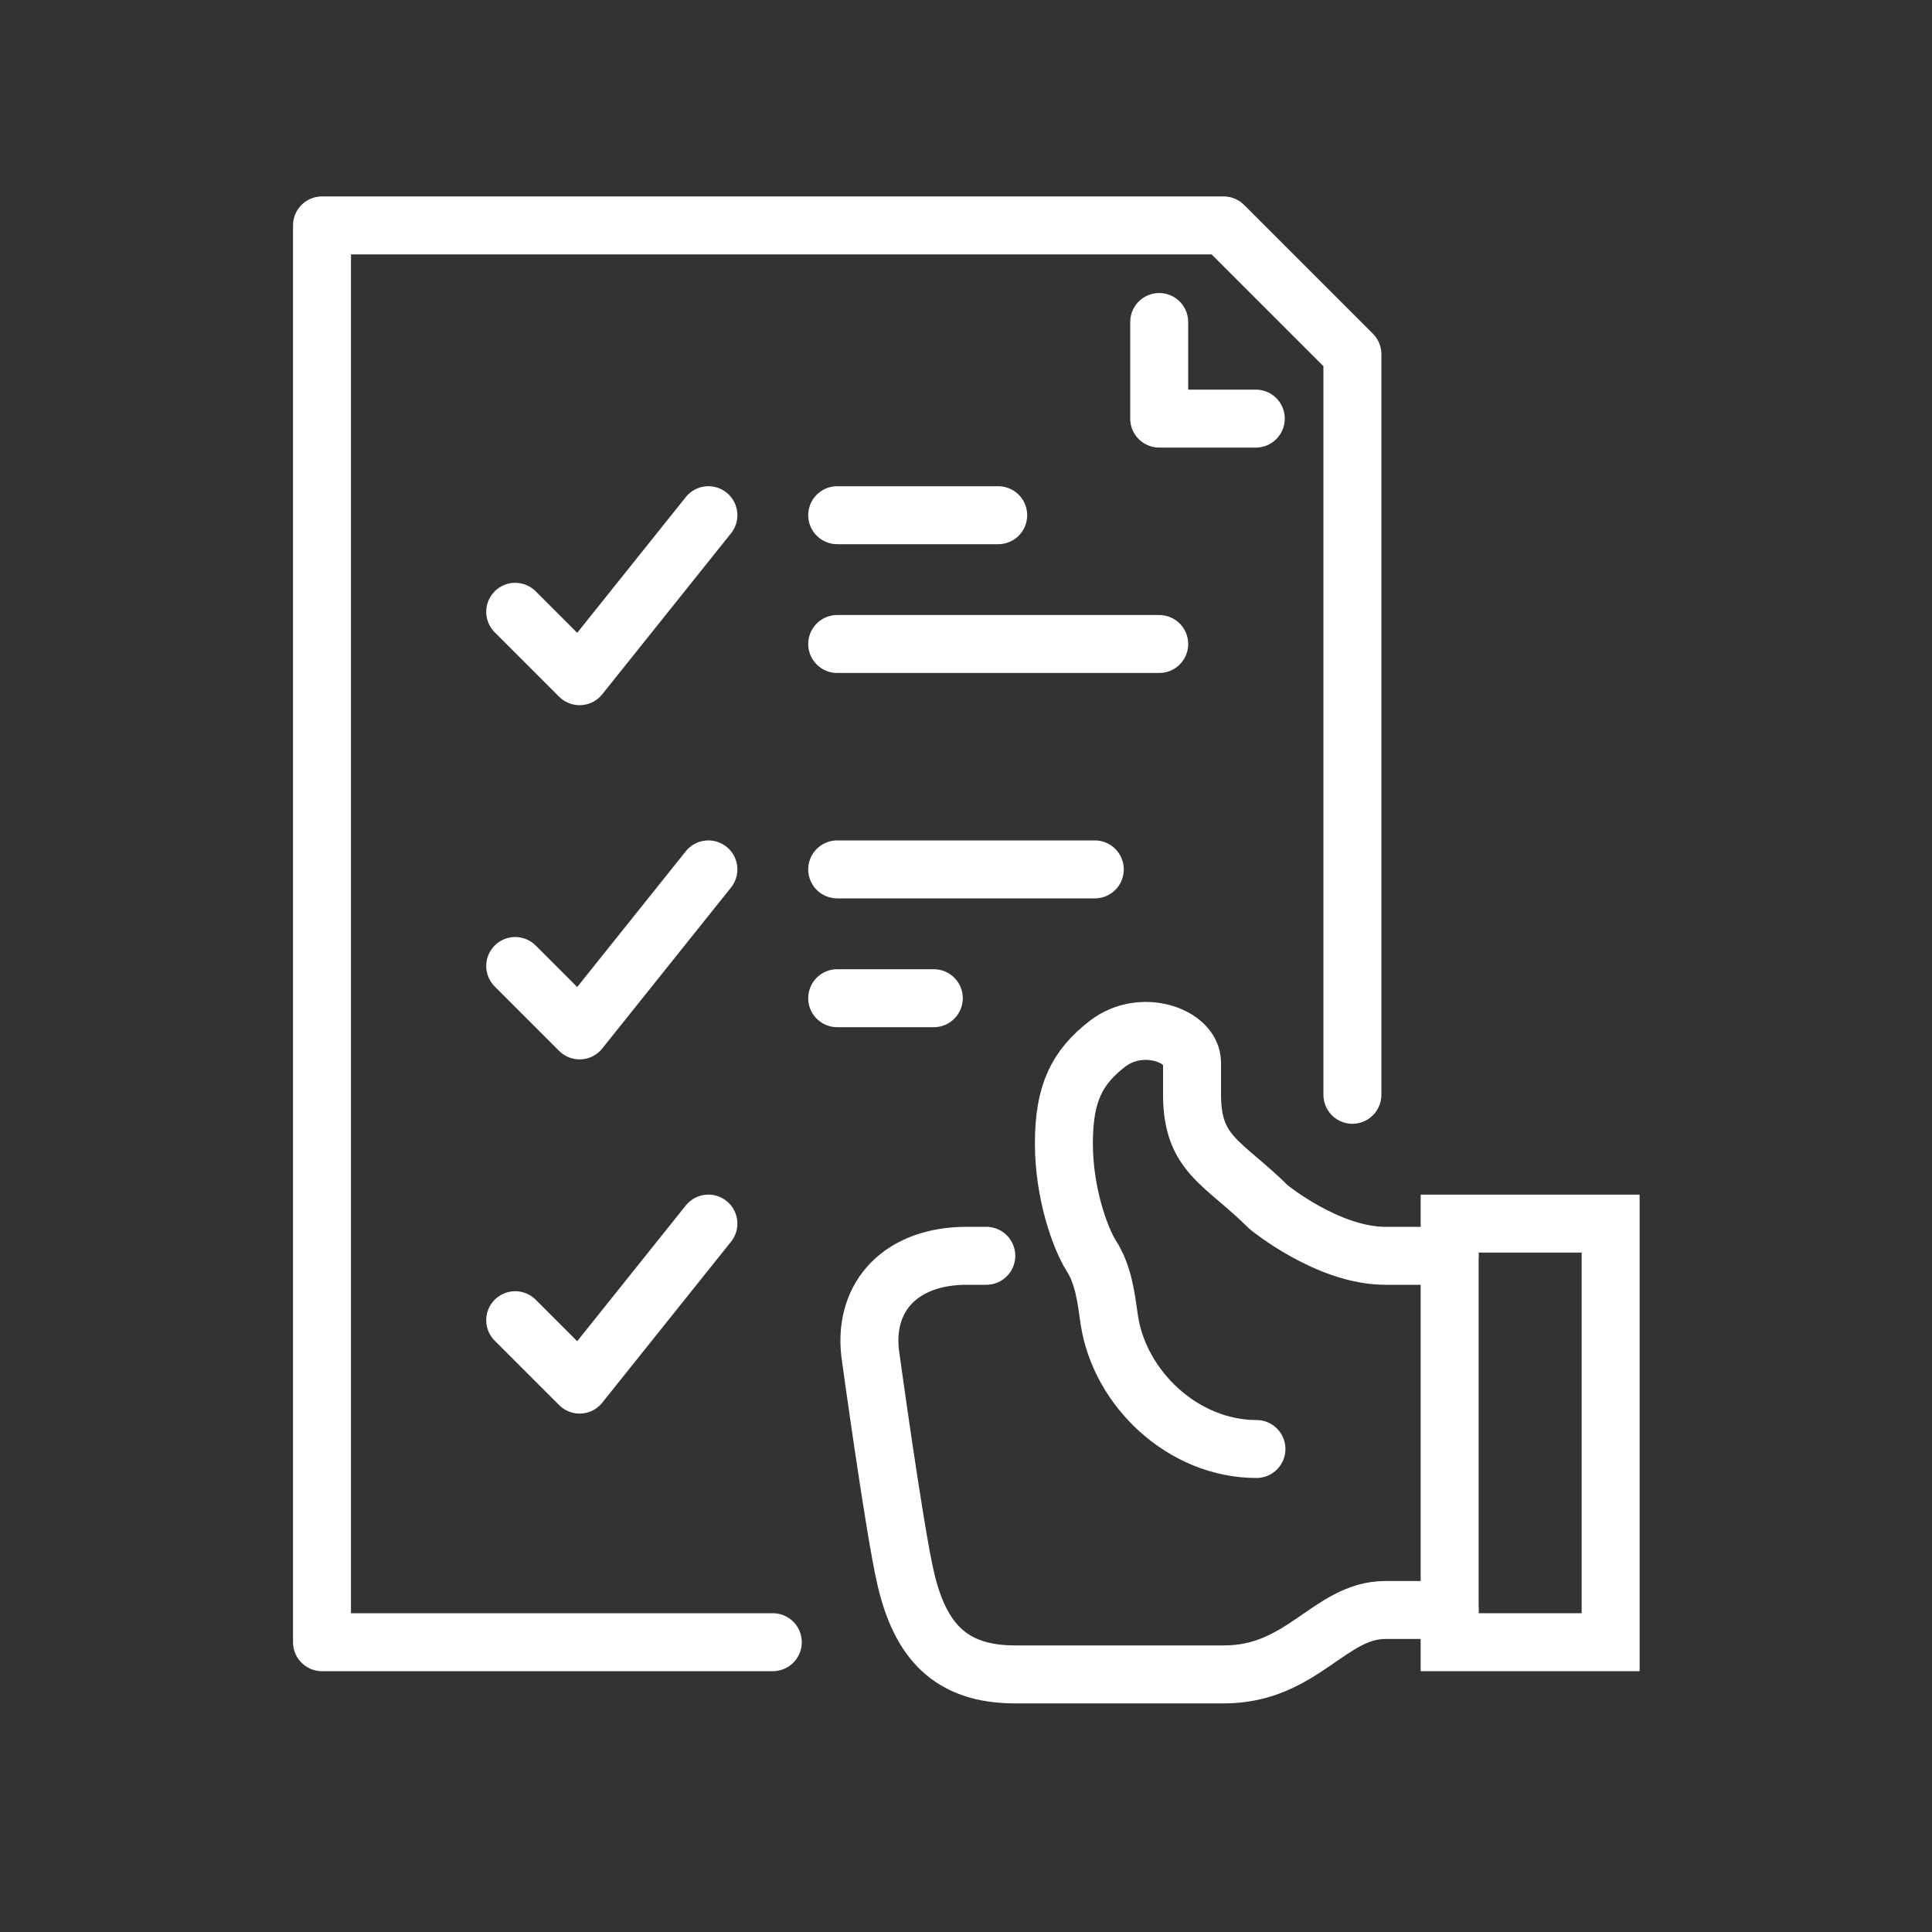 <svg width="60" height="60" viewBox="0 0 60 60" fill="none" xmlns="http://www.w3.org/2000/svg">
<rect x="0" y="0" width="60" height="60" fill="#333333" stroke="none"/>
<path d="M45.02 50H43.02C41.3 50 40.44 52 38.02 52H31.52C29.52 52 28.58 50.96 28.13 49.03C27.78 47.55 27.02 42 27.02 42C26.83 40.22 28.02 39 30.02 39H30.63" stroke="white" stroke-width="1.8" stroke-miterlimit="10" stroke-linecap="round"/>
<path d="M39.02 45C36.74 45 34.77 43.12 34.45 40.99C34.35 40.29 34.27 39.59 33.89 39C33.54 38.44 33.04 37.05 33.04 35.51C33.04 33.96 33.44 33.15 34.4 32.41C35.46 31.6 37.02 32.16 37.02 33V34C37.02 35.87 37.99 36.09 39.4 37.49C39.4 37.49 41.24 39 43.02 39H45.02" stroke="white" stroke-width="1.8" stroke-miterlimit="10" stroke-linecap="round"/>
<path d="M50.02 38H45.02V51H50.02V38Z" stroke="white" stroke-width="1.8" stroke-miterlimit="10"/>
<path d="M24 51H10V7H38L42 11V34" stroke="white" stroke-width="1.8" stroke-linecap="round" stroke-linejoin="round"/>
<path d="M36 10V13H39" stroke="white" stroke-width="1.8" stroke-linecap="round" stroke-linejoin="round"/>
<path d="M16 19L18 21L22 16" stroke="white" stroke-width="1.8" stroke-linecap="round" stroke-linejoin="round"/>
<path d="M26 20H36" stroke="white" stroke-width="1.8" stroke-linecap="round" stroke-linejoin="round"/>
<path d="M26 16H31" stroke="white" stroke-width="1.8" stroke-linecap="round" stroke-linejoin="round"/>
<path d="M26 31H29" stroke="white" stroke-width="1.8" stroke-linecap="round" stroke-linejoin="round"/>
<path d="M16 30L18 32L22 27" stroke="white" stroke-width="1.8" stroke-linecap="round" stroke-linejoin="round"/>
<path d="M26 27H34" stroke="white" stroke-width="1.8" stroke-linecap="round" stroke-linejoin="round"/>
<path d="M16 41L18 43L22 38" stroke="white" stroke-width="1.8" stroke-linecap="round" stroke-linejoin="round"/>
</svg>
